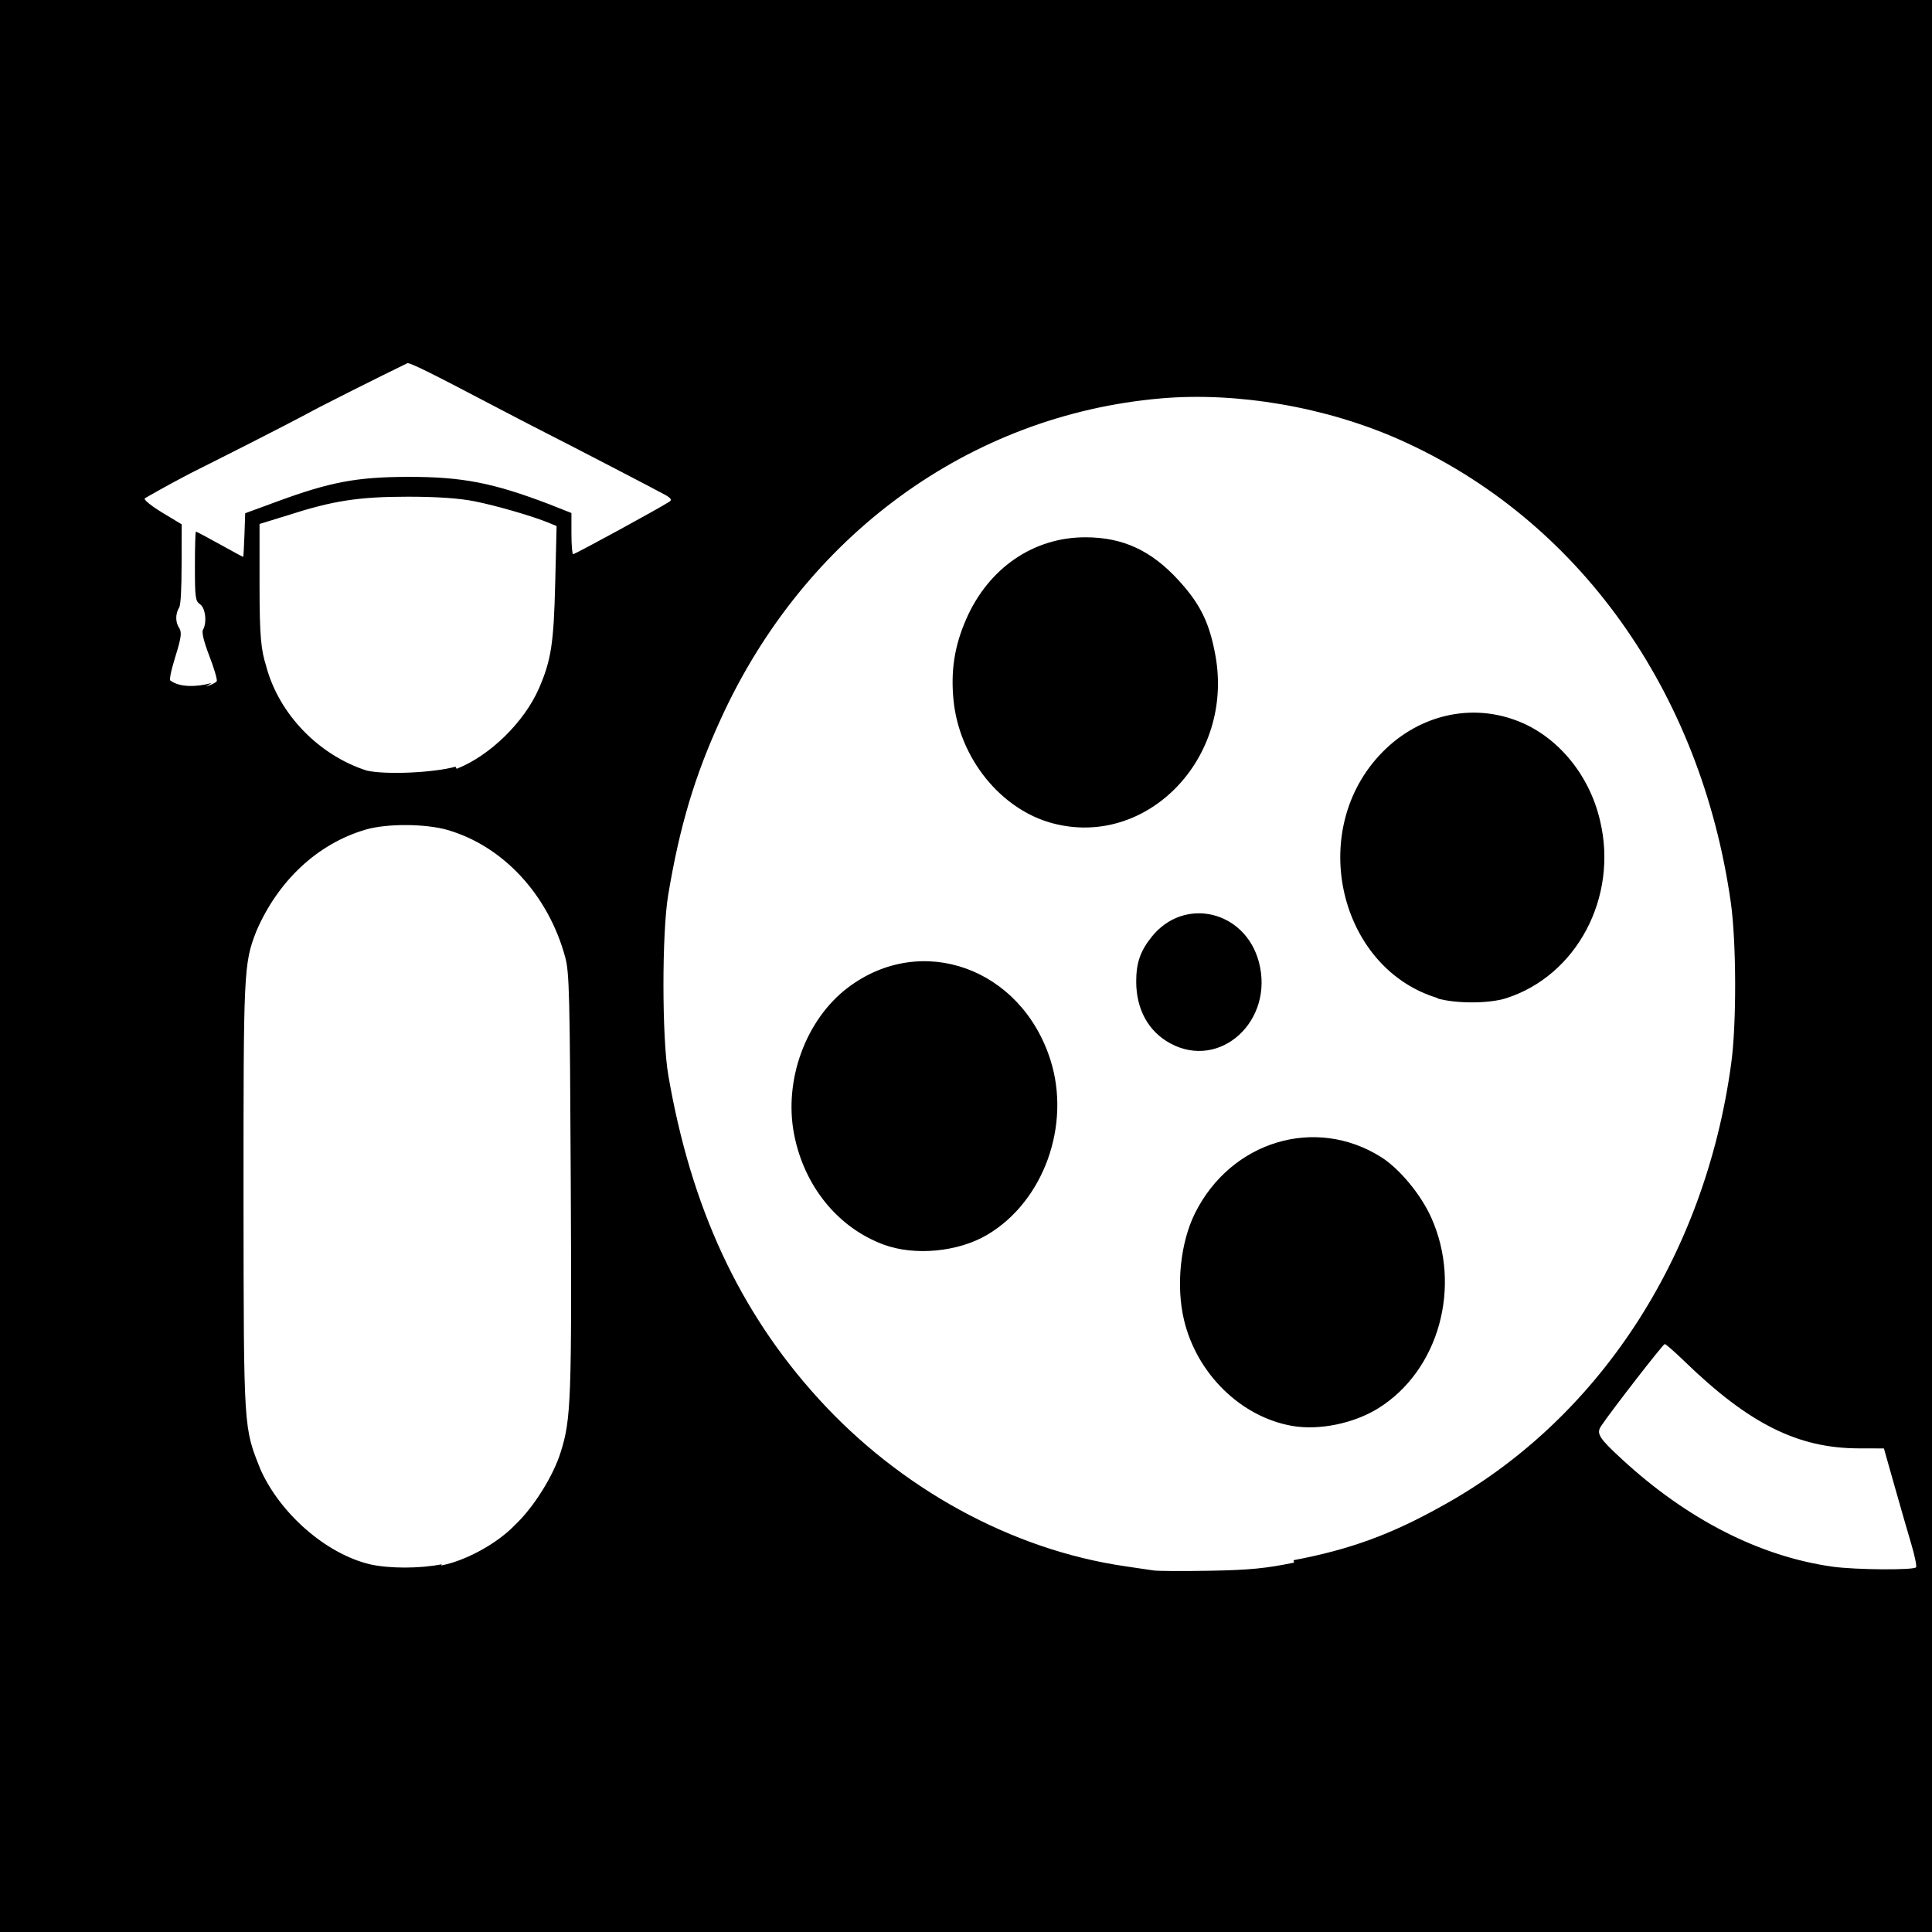 <svg width="900" height="900" version="1.1" viewBox="0 0 900 900" xmlns="http://www.w3.org/2000/svg">
 <rect x="0" y="0" width="900" height="900" fill="#808080" stroke="none"/>
 <rect width="900" height="900" rx="2.8975e-18" fill="#fff" fill-rule="evenodd"/>
 <path d="m0 0h900v900h-900zm205.45 729.26c10.964-2 26.033-10 34.566-19 8.553-8 17.923-23 21.236-34 4.773-15 5.114-25 4.63-125.93-0.42-87.369-0.666-97.335-2.575-104.39-7.851-29.024-28.85-51.755-54.778-59.296-10.226-2.974-28.262-3.073-38.089-0.21-22.737 6.625-41 24.087-51 47.304-6 15.201-6 19.288-6 124 0.1 109.37-0 107 8 127 9 20 30 39 51 44 9 2 23 2 33.359-0.032zm397.12-2.456c26.391-5 45.381-12 68.707-25 73.014-40 122.83-116 135.13-206 2.581-18 2.517-56.771-0.128-75.413-14.01-98.743-71.318-178.75-154.46-215.65-34.113-15.139-75.437-22.258-111.12-19.143-89.03 7.769-166 63.869-205 149.5-12.107 26.442-19.1 49.867-24.436 81.857-2.95 17.683-2.925 66.559 0.042 83.84 10.59 61.677 33.055 110.13 69.827 150.61 38.257 42.113 90.247 70.549 143.01 78.218 5.286 0.768 11.233 1.647 13.215 1.953 1.982 0.306 13.876 0.366 26.43 0.134 18.302-0.338 26.039-1.09 39.044-3.791zm-0.601-62.561c-23.908-4.169-44.445-24.274-50.417-49.354-3.774-15.849-1.704-35.997 5.106-49.687 16.732-33.641 56.11-45.516 86.757-26.162 8.561 5.406 18.501 17.414 23.323 28.175 14.404 32.145 3.536 71.252-24.682 88.814-11.368 7.075-27.572 10.395-40.088 8.212zm-190.44-84.496c-21.311-7.949-36.965-27.28-41.617-51.393-4.884-25.318 5.518-53.549 25.195-68.373 34.148-25.727 80.578-9.088 94.221 33.767 9.657 30.332-3.114 65.802-29.304 81.389-13.587 8.087-33.975 10.024-48.495 4.609zm133.58-93.736c-10.158-5.537-15.819-15.836-15.819-28.776 0-8.708 1.919-14.236 7.244-20.871 15.151-18.876 43.532-12.182 49.898 11.771 7.273 27.366-18.039 50.567-41.323 37.875zm124.87-20.996c-44.54-13.103-60.67-73.963-29.397-110.91 16.917-19.988 42.676-27.22 65.806-18.473 18.831 7 34 25 39 46.747 8.473 35.586-10.824 72.048-43.728 82.621-8.052 2.587-23.624 2.596-32.383 0.019zm-179.58-81.485c-24.103-6.382-43.424-30.253-46.177-57.053-1.419-13.816 0.361-25.424 5.823-37.963 10.407-23.894 31.449-38.318 55.761-38.225 17.445 0.066 30.599 6.196 43.389 20.216 10.016 10.981 14.273 19.727 17.017 34.962 8.62 47.864-31.98 89.67-75.814 78.063zm402.19 346.57c0.354-0.626-0.657-5.505-2.247-10.842s-5.107-17.539-7.817-27.116l-4.927-17.412-11.676-0.023c-28.418-0.056-51.153-11.409-81.232-40.568-4.558-4.418-8.697-8.033-9.199-8.033-0.775 0-25.204 31.5-29.666 38.252-2.273 3.44-0.932 5.563 9.727 15.393 30.399 28.033 64.239 45.303 98.093 50.056 10.629 1.492 38 1.698 38.944 0.291zm-679.86-371.96c15.426-6.018 31.578-21.829 38.383-37.576 5.643-13.056 6.845-20.874 7.525-48.922l0.645-26.581-3.454-1.441c-7.435-3.102-24.396-8.031-34.689-10.082-7.267-1.448-17.507-2.154-31.235-2.154-22.924 0-35 1.906-56 8.7l-13 4 0 28.9c0 24 0.8 30 3 37 6 23 25 42 47 49 9 2 31 1 41.297-1.824zm-116.87-38.289c2.454-0.746 4.754-1.872 5.111-2.504 0.357-0.632-1.174-5.876-3.401-11.654-2.578-6.687-3.678-11.148-3.027-12.273 1.955-3.375 1.188-10.2-1.342-11.928-2.19-1.496-2.403-3.065-2.403-17.752 0-8.861 0.209-16.11 0.465-16.11 0.256 0 5.256 2.657 11.112 5.905 5.856 3.248 10.76 5.909 10.897 5.914 0.137 5e-3 0.408-4.575 0.601-10.176l0.351-10.185 15.017-5.521c24.554-9.028 36.948-11.362 60.668-11.425 25.709-0.068 40 2.879 65.773 12.679l10.512 4.157v9.583c0 5.271 0.358 9.583 0.794 9.583 1.052 0 41.217-22 44.084-24 2.102-1 2.032-1.798-1.201-3.622-3.6-2.03-45.1-23.567-57.493-29.835-3.964-2.006-14.776-7.62-24.027-12.477-27.819-14.607-36.797-19.043-38.529-19.043-0 0-19 9.225-41 20.499-21 11.275-49 25.2-60.4 30.952-11 5.748-20 10.944-21 11.544-0.551 0.6 3.098 3.567 8.109 6.593l9.111 5.501-0.038 17.978c-0.029 13.722-0.456 18.5-1 20.5-2 3.2-2 7.2-0 10 1 2 1 3.849-2 13.423-2 6.556-3 11.119-2 11 4 3 12 3 19 1z"/>
</svg>
